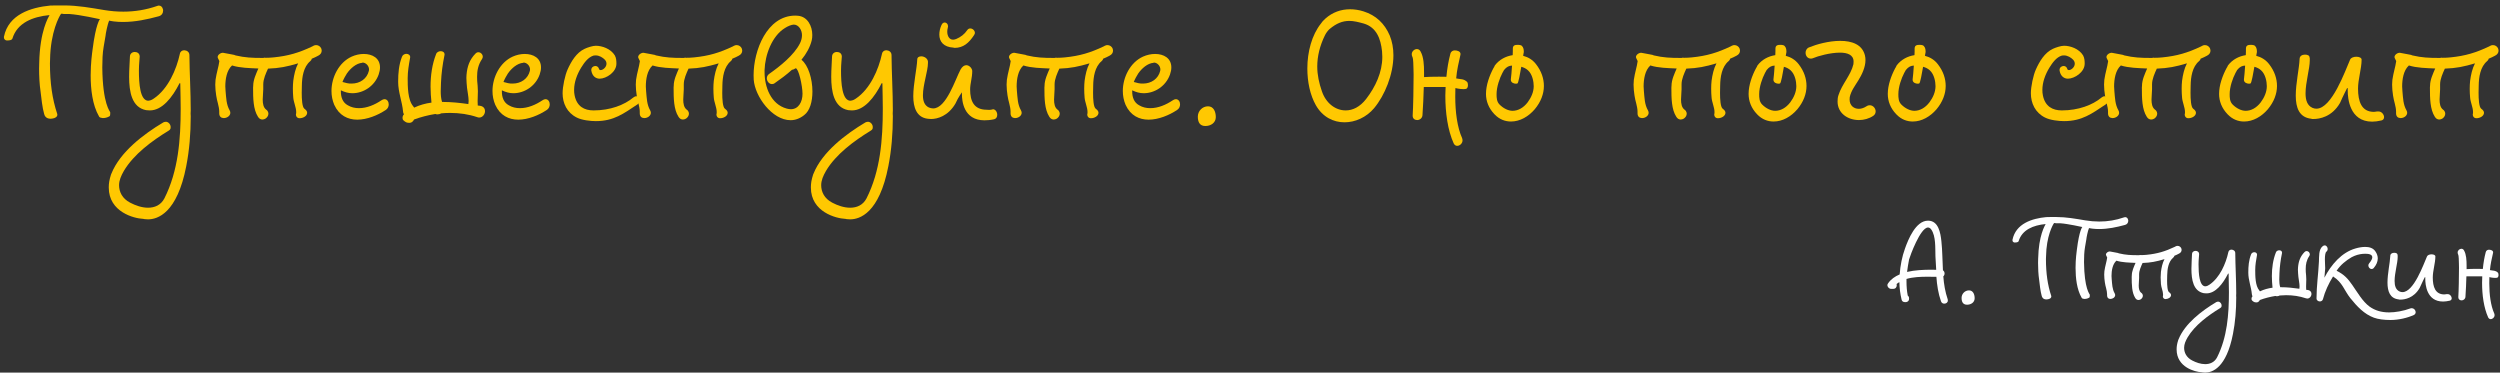 <?xml version="1.0" encoding="UTF-8"?> <svg xmlns="http://www.w3.org/2000/svg" width="416" height="62" viewBox="0 0 416 62" fill="none"><rect x="0" y="0" width="416" height="62" fill="#333333" stroke="none"/><path d="M26.438 0.926C26.79 0.926 27.032 1.19 27.098 1.498C27.142 1.586 27.142 1.674 27.142 1.762C27.142 2.158 26.922 2.576 26.416 2.708C24.48 3.236 22.5 3.654 20.476 3.654C19.97 3.654 19.464 3.632 18.936 3.566C18.496 3.522 18.606 3.5 18.166 3.434C17.88 4.05 17.572 5.678 17.55 6.03C17.374 7.13 17.11 8.318 17.066 9.462C17.044 10.034 17.022 10.628 17.022 11.222C17.088 17.382 18.32 18.526 18.342 18.68C18.342 18.79 18.342 18.878 18.342 18.966C18.342 19.34 18.188 19.362 18.188 19.362C17.858 19.56 17.484 19.648 17.11 19.648C17.066 19.648 17.022 19.648 16.978 19.626C16.538 19.582 16.494 19.406 16.472 19.362C15.372 17.47 15.086 14.808 15.086 12.542C15.086 10.518 15.328 8.824 15.394 8.318C15.944 3.896 16.626 3.192 16.626 3.192C16.626 3.192 13.304 2.444 11.588 2.334H10.62C10.466 2.334 10.224 2.202 10.136 2.334C9.894 2.664 8.398 5.26 8.332 9.946C8.31 10.144 8.31 10.32 8.31 10.518C8.31 13.796 8.706 16.502 9.52 18.944C9.52 19.01 9.542 19.054 9.542 19.098C9.542 19.428 9.168 19.692 8.662 19.736C8.574 19.758 8.486 19.758 8.42 19.758C7.606 19.758 7.408 19.208 7.342 18.944C7.056 18.02 6.858 16.15 6.748 15.226C6.572 14.038 6.506 12.674 6.506 11.398C6.506 11.068 6.506 10.76 6.528 10.452C6.638 5.106 8.068 2.862 8.244 2.51C5.428 2.774 2.854 3.808 2.062 6.426C1.952 6.712 1.468 6.734 1.204 6.734H1.094C0.852 6.69 0.654 6.514 0.654 6.25V6.118C1.402 2.4 5.142 1.234 8.354 0.926C8.596 0.904 8.948 0.904 9.322 0.904C9.828 0.904 10.356 0.904 10.686 0.904C12.93 0.904 15.108 1.3 17.352 1.674C18.408 1.85 19.464 1.938 20.52 1.938C22.434 1.938 24.326 1.63 26.152 0.992C26.262 0.948 26.35 0.926 26.438 0.926Z" fill="#FFC801"></path><path d="M29.934 8.934C30.022 8.538 30.33 8.362 30.66 8.362C31.1 8.384 31.518 8.648 31.518 9.176C31.54 12.146 31.738 15.27 31.738 18.372C31.738 18.548 31.738 18.724 31.716 18.878C31.738 19.032 31.738 19.186 31.738 19.34C31.738 22.178 31.518 24.972 30.99 27.656C29.472 35.488 26.216 36.5 24.632 36.5C24.148 36.5 23.862 36.434 23.796 36.412H23.752C22.366 36.346 18.098 35.312 18.098 31.198C18.098 30.516 18.186 29.944 18.472 29.042C18.472 29.02 18.538 28.91 18.538 28.888C19.99 25.28 23.884 22.332 27.162 20.374C27.294 20.308 27.448 20.264 27.602 20.264C28.02 20.264 28.394 20.704 28.394 21.122C28.394 21.342 28.394 21.518 28.13 21.694C28.108 21.716 28.02 21.76 27.998 21.782C25.336 23.41 22.256 25.654 20.606 28.448C20.144 29.262 19.814 30.01 19.814 30.824C19.814 31.924 20.342 33.046 21.662 33.728C22.542 34.19 23.598 34.564 24.632 34.564C25.732 34.564 26.766 34.146 27.36 33.002C29.67 28.426 30.066 23.212 30.066 18.086C30.066 16.678 30.022 15.292 30 13.906C30 13.862 29.978 13.818 29.934 13.84C29.912 13.84 29.868 13.84 29.868 13.862C28.68 16.216 26.986 18.372 24.94 18.372C24.786 18.35 24.808 18.372 24.588 18.35C24.566 18.35 24.324 18.328 24.302 18.328C21.926 17.866 21.486 15.27 21.486 12.762C21.486 11.53 21.596 10.32 21.618 9.44C21.618 8.912 22.014 8.648 22.432 8.648C22.85 8.648 23.246 8.89 23.246 9.418C23.246 9.748 23.114 10.65 23.114 11.728C23.114 13.862 23.29 16.766 24.698 16.766C24.698 16.766 24.698 16.766 24.72 16.744C24.984 16.744 25.292 16.612 25.6 16.392C27.954 14.808 29.362 11.596 29.934 8.934Z" fill="#FFC801"></path><path d="M51.968 7.724C52.056 7.68 52.1 7.636 52.166 7.614C52.32 7.526 52.474 7.504 52.606 7.504C52.98 7.504 53.288 7.724 53.442 8.032C53.486 8.164 53.53 8.296 53.53 8.428C53.53 8.758 53.354 9.066 52.958 9.264C52.364 9.55 52.496 9.528 51.88 9.77C51.858 9.924 51.77 10.056 51.638 10.166C50.494 11.112 50.252 12.828 50.23 14.236C50.23 14.456 50.208 14.918 50.208 15.446C50.208 16.502 50.274 17.844 50.67 18.108C50.978 18.328 51.11 18.548 51.11 18.768C51.11 19.318 50.406 19.67 49.9 19.67H49.746C49.46 19.626 49.24 19.406 49.24 19.054C49.24 18.966 49.262 18.9 49.284 18.812V18.592C49.284 17.91 48.844 16.942 48.8 16.238C48.756 15.754 48.734 15.248 48.734 14.742C48.734 14.302 48.756 13.862 48.8 13.444C48.932 12.454 49.152 11.42 49.614 10.54C47.766 11.09 46.49 11.354 44.598 11.42C44.246 12.19 43.806 13.158 43.806 14.016V14.61C43.806 14.698 43.806 14.764 43.806 14.852C43.806 15.358 43.718 15.974 43.718 16.568C43.718 17.25 43.828 17.888 44.29 18.24C44.4 18.306 44.466 18.394 44.532 18.482C44.62 18.636 44.664 18.768 44.664 18.922C44.664 19.252 44.444 19.56 44.18 19.736C44.026 19.824 43.85 19.89 43.674 19.89C43.388 19.89 43.124 19.758 42.926 19.428C42.134 18.196 42.112 16.37 42.112 14.588L42.134 14.28C42.134 13.268 42.618 12.278 42.992 11.398C41.562 11.332 39.912 11.31 38.614 10.892C37.712 11.706 37.492 13.202 37.492 14.39C37.492 14.632 37.514 14.896 37.536 15.16C37.646 16.304 37.646 17.382 38.218 18.372C38.306 18.526 38.328 18.658 38.328 18.812C38.284 19.318 37.734 19.648 37.25 19.648H37.184C36.788 19.626 36.48 19.384 36.48 18.856V18.57C36.48 17.712 36.084 16.766 35.974 15.886C35.886 15.292 35.82 14.698 35.82 14.082C35.82 13.818 35.842 13.554 35.864 13.29C36.04 12.058 36.37 11.156 36.502 10.166C36.458 10.012 36.216 9.66 36.216 9.506C36.216 9.11 36.7 8.78 37.096 8.78C37.162 8.78 38.328 9 38.394 9.022C38.592 9.066 38.768 9.11 38.966 9.132C39.054 9.154 39.142 9.198 39.186 9.22C40.77 9.594 41.98 9.638 43.564 9.638H43.806C43.982 9.572 44.092 9.594 44.202 9.616C44.664 9.616 45.082 9.594 45.522 9.55C47.964 9.308 49.746 8.78 51.968 7.724Z" fill="#FFC801"></path><path d="M60.285 10.452C59.273 10.518 58.305 11.398 57.733 12.212C57.535 12.498 57.139 13.224 56.985 13.642C57.051 13.664 57.623 13.818 57.755 13.84C57.997 13.906 58.283 13.906 58.525 13.906C59.911 13.906 61.077 13.092 61.385 11.772C61.407 11.706 61.407 11.618 61.407 11.552C61.407 10.98 60.901 10.408 60.307 10.408L60.285 10.452ZM63.453 16.7C63.651 16.568 63.827 16.502 63.981 16.502C64.421 16.502 64.685 16.92 64.685 17.36C64.685 17.712 64.553 18.064 64.179 18.306C62.859 19.186 61.077 19.912 59.449 19.912C57.887 19.912 56.435 19.23 55.621 17.448C55.313 16.722 55.159 15.952 55.159 15.138C55.159 12.85 56.391 10.386 58.525 9.418C59.163 9.132 59.867 8.978 60.527 8.978C61.979 8.978 63.233 9.682 63.233 11.222C63.233 11.574 63.167 11.948 63.013 12.388C62.353 14.28 60.527 15.512 58.635 15.512C57.975 15.512 57.359 15.336 56.721 15.028V15.248C56.721 16.15 57.007 17.052 57.865 17.514C58.459 17.866 59.075 17.998 59.735 17.998C61.055 17.998 62.375 17.426 63.453 16.7Z" fill="#FFC801"></path><path d="M79.872 17.602C80.466 17.69 80.708 18.086 80.708 18.482C80.708 19.01 80.312 19.56 79.74 19.56C79.63 19.56 79.52 19.538 79.41 19.494C77.98 19.01 76.462 18.79 74.922 18.79C74.438 18.79 73.932 18.812 73.448 18.856C73.25 18.966 73.008 19.032 72.788 19.032C72.678 19.032 72.546 19.01 72.436 18.966C71.226 19.164 70.016 19.472 68.894 19.89C68.762 20.176 68.498 20.44 68.168 20.44H68.146C67.684 20.44 67.508 20.352 67.156 20.044C67.024 19.934 66.98 19.78 66.98 19.626C66.98 19.384 67.068 19.164 67.222 19.01C67.134 18.9 67.068 18.746 67.068 18.548C66.914 16.876 66.254 15.358 66.254 13.62C66.254 12.19 66.364 10.782 66.892 9.44C67.002 9.132 67.332 8.956 67.618 8.956C67.948 8.956 68.256 9.154 68.256 9.506C68.256 9.55 68.256 9.594 68.234 9.66C68.036 10.76 67.838 11.882 67.838 13.004C67.838 14.324 67.838 16.634 68.762 17.69C68.828 17.756 68.872 17.844 68.916 17.91C69.84 17.47 70.808 17.206 71.798 17.074C71.71 16.194 71.644 15.314 71.644 14.412C71.644 12.542 71.908 10.672 72.568 9C72.678 8.67 73.03 8.516 73.338 8.516C73.668 8.516 73.976 8.692 73.976 9.066C73.976 9.11 73.976 9.154 73.954 9.22C73.646 10.694 73.448 12.212 73.382 13.73C73.382 14.192 73.338 14.676 73.338 15.204C73.338 15.798 73.382 16.414 73.558 16.964H73.734C75.12 16.964 76.55 17.118 77.936 17.316C77.958 17.162 77.98 16.986 77.98 16.81C77.98 16.062 77.76 15.138 77.716 14.632C77.672 14.082 77.606 13.51 77.606 12.96C77.606 12.784 77.606 12.63 77.628 12.476C77.738 11.068 78.134 9.924 79.124 8.912C79.278 8.758 79.432 8.692 79.608 8.692C79.982 8.692 80.334 9.044 80.334 9.44C80.334 9.572 80.29 9.704 80.202 9.836C79.564 10.782 79.388 11.75 79.388 12.784C79.388 13.246 79.41 13.73 79.476 14.236C79.498 14.544 79.52 14.852 79.52 15.16C79.52 15.71 79.476 16.282 79.476 16.832C79.476 17.074 79.476 17.316 79.498 17.558C79.63 17.558 79.762 17.58 79.872 17.602Z" fill="#FFC801"></path><path d="M87.076 10.452C86.064 10.518 85.096 11.398 84.524 12.212C84.326 12.498 83.93 13.224 83.776 13.642C83.842 13.664 84.414 13.818 84.546 13.84C84.788 13.906 85.074 13.906 85.316 13.906C86.702 13.906 87.868 13.092 88.176 11.772C88.198 11.706 88.198 11.618 88.198 11.552C88.198 10.98 87.692 10.408 87.098 10.408L87.076 10.452ZM90.244 16.7C90.442 16.568 90.618 16.502 90.772 16.502C91.212 16.502 91.476 16.92 91.476 17.36C91.476 17.712 91.344 18.064 90.97 18.306C89.65 19.186 87.868 19.912 86.24 19.912C84.678 19.912 83.226 19.23 82.412 17.448C82.104 16.722 81.95 15.952 81.95 15.138C81.95 12.85 83.182 10.386 85.316 9.418C85.954 9.132 86.658 8.978 87.318 8.978C88.77 8.978 90.024 9.682 90.024 11.222C90.024 11.574 89.958 11.948 89.804 12.388C89.144 14.28 87.318 15.512 85.426 15.512C84.766 15.512 84.15 15.336 83.512 15.028V15.248C83.512 16.15 83.798 17.052 84.656 17.514C85.25 17.866 85.866 17.998 86.526 17.998C87.846 17.998 89.166 17.426 90.244 16.7Z" fill="#FFC801"></path><path d="M98.391 11.728V11.618C98.391 11.244 98.721 10.98 99.073 10.98C99.315 10.98 99.579 11.134 99.667 11.442C99.689 11.596 99.821 11.662 99.953 11.662C100.327 11.662 100.921 11.178 100.921 10.606C100.921 10.386 100.855 10.166 100.657 9.946C100.305 9.572 99.711 9.22 99.139 9.22C99.007 9.22 98.919 9.22 98.787 9.242C97.841 9.528 97.203 10.452 96.697 11.266C96.037 12.344 95.531 13.664 95.531 14.962C95.531 15.27 95.553 15.6 95.619 15.886C95.993 17.712 97.225 18.372 98.765 18.372C101.537 18.372 103.891 17.47 105.365 16.238C105.519 16.106 105.717 16.018 105.871 16.018C106.223 16.018 106.487 16.348 106.487 16.7C106.487 16.92 106.377 17.162 106.091 17.36C103.759 18.9 102.153 20.154 99.139 20.154C98.259 20.154 96.829 20 95.971 19.56C94.343 18.746 93.617 17.184 93.617 15.512C93.617 14.412 94.013 12.52 94.453 11.552C95.047 10.232 95.905 8.758 97.291 8.12C97.753 7.9 98.633 7.614 99.139 7.614C100.173 7.614 101.625 8.098 102.307 9.22C102.549 9.638 102.571 10.188 102.571 10.606C102.571 11.992 100.899 13.092 99.777 13.092C99.139 13.092 98.545 12.674 98.391 11.728Z" fill="#FFC801"></path><path d="M121.943 7.724C122.031 7.68 122.075 7.636 122.141 7.614C122.295 7.526 122.449 7.504 122.581 7.504C122.955 7.504 123.263 7.724 123.417 8.032C123.461 8.164 123.505 8.296 123.505 8.428C123.505 8.758 123.329 9.066 122.933 9.264C122.339 9.55 122.471 9.528 121.855 9.77C121.833 9.924 121.745 10.056 121.613 10.166C120.469 11.112 120.227 12.828 120.205 14.236C120.205 14.456 120.183 14.918 120.183 15.446C120.183 16.502 120.249 17.844 120.645 18.108C120.953 18.328 121.085 18.548 121.085 18.768C121.085 19.318 120.381 19.67 119.875 19.67H119.721C119.435 19.626 119.215 19.406 119.215 19.054C119.215 18.966 119.237 18.9 119.259 18.812V18.592C119.259 17.91 118.819 16.942 118.775 16.238C118.731 15.754 118.709 15.248 118.709 14.742C118.709 14.302 118.731 13.862 118.775 13.444C118.907 12.454 119.127 11.42 119.589 10.54C117.741 11.09 116.465 11.354 114.573 11.42C114.221 12.19 113.781 13.158 113.781 14.016V14.61C113.781 14.698 113.781 14.764 113.781 14.852C113.781 15.358 113.693 15.974 113.693 16.568C113.693 17.25 113.803 17.888 114.265 18.24C114.375 18.306 114.441 18.394 114.507 18.482C114.595 18.636 114.639 18.768 114.639 18.922C114.639 19.252 114.419 19.56 114.155 19.736C114.001 19.824 113.825 19.89 113.649 19.89C113.363 19.89 113.099 19.758 112.901 19.428C112.109 18.196 112.087 16.37 112.087 14.588L112.109 14.28C112.109 13.268 112.593 12.278 112.967 11.398C111.537 11.332 109.887 11.31 108.589 10.892C107.687 11.706 107.467 13.202 107.467 14.39C107.467 14.632 107.489 14.896 107.511 15.16C107.621 16.304 107.621 17.382 108.193 18.372C108.281 18.526 108.303 18.658 108.303 18.812C108.259 19.318 107.709 19.648 107.225 19.648H107.159C106.763 19.626 106.455 19.384 106.455 18.856V18.57C106.455 17.712 106.059 16.766 105.949 15.886C105.861 15.292 105.795 14.698 105.795 14.082C105.795 13.818 105.817 13.554 105.839 13.29C106.015 12.058 106.345 11.156 106.477 10.166C106.433 10.012 106.191 9.66 106.191 9.506C106.191 9.11 106.675 8.78 107.071 8.78C107.137 8.78 108.303 9 108.369 9.022C108.567 9.066 108.743 9.11 108.941 9.132C109.029 9.154 109.117 9.198 109.161 9.22C110.745 9.594 111.955 9.638 113.539 9.638H113.781C113.957 9.572 114.067 9.594 114.177 9.616C114.639 9.616 115.057 9.594 115.497 9.55C117.939 9.308 119.721 8.78 121.943 7.724Z" fill="#FFC801"></path><path d="M135.188 15.226C135.188 16.898 134.77 18.438 133.802 19.164C133.076 19.736 132.306 20 131.558 20C128.478 20 125.618 16.04 125.42 13.268C125.398 13.026 125.398 12.762 125.398 12.52C125.398 8.406 127.62 2.598 132.328 2.598C132.482 2.598 132.614 2.62 132.768 2.62C134.374 2.752 135.166 4.336 135.166 5.81C135.166 6.118 135.144 6.404 135.078 6.69C134.792 7.878 134.154 8.978 133.362 9.946C134.484 10.826 135.188 13.114 135.188 15.226ZM131.602 18.174C132.834 18.174 133.538 17.008 133.538 15.6C133.538 14.324 132.9 11.354 132.394 11.354C132.372 11.354 132.35 11.376 132.328 11.398C132.13 11.53 131.976 11.596 131.778 11.618C130.876 12.432 129.864 13.18 128.94 13.818C128.786 13.95 128.61 13.994 128.456 13.994C127.994 13.994 127.598 13.532 127.598 13.026C127.598 12.74 127.73 12.476 128.016 12.278C129.776 11.046 132.152 9.154 133.12 7.196C133.34 6.756 133.45 6.294 133.45 5.854C133.45 4.996 132.9 4.094 132.086 4.094C131.734 4.094 131.074 4.358 130.612 4.666C128.434 6.008 127.312 9.132 127.224 11.64V12.014C127.224 14.456 128.258 17.338 130.898 18.064C131.14 18.13 131.382 18.174 131.602 18.174Z" fill="#FFC801"></path><path d="M146.766 8.934C146.854 8.538 147.162 8.362 147.492 8.362C147.932 8.384 148.35 8.648 148.35 9.176C148.372 12.146 148.57 15.27 148.57 18.372C148.57 18.548 148.57 18.724 148.548 18.878C148.57 19.032 148.57 19.186 148.57 19.34C148.57 22.178 148.35 24.972 147.822 27.656C146.304 35.488 143.048 36.5 141.464 36.5C140.98 36.5 140.694 36.434 140.628 36.412H140.584C139.198 36.346 134.93 35.312 134.93 31.198C134.93 30.516 135.018 29.944 135.304 29.042C135.304 29.02 135.37 28.91 135.37 28.888C136.822 25.28 140.716 22.332 143.994 20.374C144.126 20.308 144.28 20.264 144.434 20.264C144.852 20.264 145.226 20.704 145.226 21.122C145.226 21.342 145.226 21.518 144.962 21.694C144.94 21.716 144.852 21.76 144.83 21.782C142.168 23.41 139.088 25.654 137.438 28.448C136.976 29.262 136.646 30.01 136.646 30.824C136.646 31.924 137.174 33.046 138.494 33.728C139.374 34.19 140.43 34.564 141.464 34.564C142.564 34.564 143.598 34.146 144.192 33.002C146.502 28.426 146.898 23.212 146.898 18.086C146.898 16.678 146.854 15.292 146.832 13.906C146.832 13.862 146.81 13.818 146.766 13.84C146.744 13.84 146.7 13.84 146.7 13.862C145.512 16.216 143.818 18.372 141.772 18.372C141.618 18.35 141.64 18.372 141.42 18.35C141.398 18.35 141.156 18.328 141.134 18.328C138.758 17.866 138.318 15.27 138.318 12.762C138.318 11.53 138.428 10.32 138.45 9.44C138.45 8.912 138.846 8.648 139.264 8.648C139.682 8.648 140.078 8.89 140.078 9.418C140.078 9.748 139.946 10.65 139.946 11.728C139.946 13.862 140.122 16.766 141.53 16.766C141.53 16.766 141.53 16.766 141.552 16.744C141.816 16.744 142.124 16.612 142.432 16.392C144.786 14.808 146.194 11.596 146.766 8.934Z" fill="#FFC801"></path><path d="M158.988 17.228C157.756 19.34 155.952 19.802 154.94 19.802C154.698 19.802 154.5 19.758 154.368 19.758C152.52 19.538 151.97 17.866 151.97 16.018C151.97 13.972 152.564 11.464 152.63 9.902C152.63 9.528 152.938 9.374 153.29 9.374C153.796 9.374 154.346 9.704 154.412 10.232V10.474C154.412 11.816 153.576 14.104 153.576 15.842C153.576 16.788 153.818 17.536 154.566 17.888C154.786 17.976 155.05 18.042 155.27 18.042C157.47 18.042 158.944 13.224 159.846 11.552C160.132 11.046 160.484 10.848 160.792 10.848C161.32 10.848 161.782 11.398 161.782 11.838C161.782 12.916 161.43 13.928 161.43 14.874C161.43 16.832 162.068 18.262 164.202 18.262C164.334 18.262 164.444 18.284 164.576 18.284C164.752 18.284 164.928 18.262 165.126 18.218C165.148 18.218 165.192 18.174 165.214 18.174C165.654 18.174 165.94 18.658 165.94 19.098C165.94 19.45 165.786 19.758 165.412 19.846C164.818 19.978 164.29 20.022 163.828 20.022C160.308 20.022 160.066 16.744 160.066 15.666V15.358C160.066 15.358 159.428 16.216 158.988 17.228ZM156.656 4.182C156.788 3.874 156.986 3.742 157.206 3.742C157.492 3.742 157.756 4.006 157.756 4.38C157.756 4.468 157.734 4.534 157.712 4.622C157.646 4.842 157.624 5.062 157.624 5.282C157.624 5.964 157.954 6.602 158.592 6.602C158.746 6.602 158.9 6.558 159.098 6.492C159.846 6.184 160.484 5.7 160.946 5.018C161.078 4.82 161.254 4.732 161.452 4.732C161.826 4.732 162.222 5.062 162.222 5.48C162.222 5.612 162.134 5.766 162.046 5.898C161.232 7.13 160.308 7.966 158.856 7.966C158.79 7.966 158.702 7.922 158.636 7.922C157.03 7.834 156.304 6.932 156.304 5.766C156.304 5.26 156.414 4.71 156.656 4.182Z" fill="#FFC801"></path><path d="M183.646 7.724C183.734 7.68 183.778 7.636 183.844 7.614C183.998 7.526 184.152 7.504 184.284 7.504C184.658 7.504 184.966 7.724 185.12 8.032C185.164 8.164 185.208 8.296 185.208 8.428C185.208 8.758 185.032 9.066 184.636 9.264C184.042 9.55 184.174 9.528 183.558 9.77C183.536 9.924 183.448 10.056 183.316 10.166C182.172 11.112 181.93 12.828 181.908 14.236C181.908 14.456 181.886 14.918 181.886 15.446C181.886 16.502 181.952 17.844 182.348 18.108C182.656 18.328 182.788 18.548 182.788 18.768C182.788 19.318 182.084 19.67 181.578 19.67H181.424C181.138 19.626 180.918 19.406 180.918 19.054C180.918 18.966 180.94 18.9 180.962 18.812V18.592C180.962 17.91 180.522 16.942 180.478 16.238C180.434 15.754 180.412 15.248 180.412 14.742C180.412 14.302 180.434 13.862 180.478 13.444C180.61 12.454 180.83 11.42 181.292 10.54C179.444 11.09 178.168 11.354 176.276 11.42C175.924 12.19 175.484 13.158 175.484 14.016V14.61C175.484 14.698 175.484 14.764 175.484 14.852C175.484 15.358 175.396 15.974 175.396 16.568C175.396 17.25 175.506 17.888 175.968 18.24C176.078 18.306 176.144 18.394 176.21 18.482C176.298 18.636 176.342 18.768 176.342 18.922C176.342 19.252 176.122 19.56 175.858 19.736C175.704 19.824 175.528 19.89 175.352 19.89C175.066 19.89 174.802 19.758 174.604 19.428C173.812 18.196 173.79 16.37 173.79 14.588L173.812 14.28C173.812 13.268 174.296 12.278 174.67 11.398C173.24 11.332 171.59 11.31 170.292 10.892C169.39 11.706 169.17 13.202 169.17 14.39C169.17 14.632 169.192 14.896 169.214 15.16C169.324 16.304 169.324 17.382 169.896 18.372C169.984 18.526 170.006 18.658 170.006 18.812C169.962 19.318 169.412 19.648 168.928 19.648H168.862C168.466 19.626 168.158 19.384 168.158 18.856V18.57C168.158 17.712 167.762 16.766 167.652 15.886C167.564 15.292 167.498 14.698 167.498 14.082C167.498 13.818 167.52 13.554 167.542 13.29C167.718 12.058 168.048 11.156 168.18 10.166C168.136 10.012 167.894 9.66 167.894 9.506C167.894 9.11 168.378 8.78 168.774 8.78C168.84 8.78 170.006 9 170.072 9.022C170.27 9.066 170.446 9.11 170.644 9.132C170.732 9.154 170.82 9.198 170.864 9.22C172.448 9.594 173.658 9.638 175.242 9.638H175.484C175.66 9.572 175.77 9.594 175.88 9.616C176.342 9.616 176.76 9.594 177.2 9.55C179.642 9.308 181.424 8.78 183.646 7.724Z" fill="#FFC801"></path><path d="M191.963 10.452C190.951 10.518 189.983 11.398 189.411 12.212C189.213 12.498 188.817 13.224 188.663 13.642C188.729 13.664 189.301 13.818 189.433 13.84C189.675 13.906 189.961 13.906 190.203 13.906C191.589 13.906 192.755 13.092 193.063 11.772C193.085 11.706 193.085 11.618 193.085 11.552C193.085 10.98 192.579 10.408 191.985 10.408L191.963 10.452ZM195.131 16.7C195.329 16.568 195.505 16.502 195.659 16.502C196.099 16.502 196.363 16.92 196.363 17.36C196.363 17.712 196.231 18.064 195.857 18.306C194.537 19.186 192.755 19.912 191.127 19.912C189.565 19.912 188.113 19.23 187.299 17.448C186.991 16.722 186.837 15.952 186.837 15.138C186.837 12.85 188.069 10.386 190.203 9.418C190.841 9.132 191.545 8.978 192.205 8.978C193.657 8.978 194.911 9.682 194.911 11.222C194.911 11.574 194.845 11.948 194.691 12.388C194.031 14.28 192.205 15.512 190.313 15.512C189.653 15.512 189.037 15.336 188.399 15.028V15.248C188.399 16.15 188.685 17.052 189.543 17.514C190.137 17.866 190.753 17.998 191.413 17.998C192.733 17.998 194.053 17.426 195.131 16.7Z" fill="#FFC801"></path><path d="M199.318 19.406C199.318 18.46 200.088 17.69 201.012 17.69C201.936 17.69 202.31 18.57 202.31 19.494C202.31 20.418 201.496 20.968 200.572 20.968C199.648 20.968 199.318 20.33 199.318 19.406Z" fill="#FFC801"></path><path d="M227.332 16.458C228.872 14.456 230.016 12.036 230.016 9.462C230.016 9.154 229.994 8.846 229.972 8.538C229.752 6.47 229.07 4.556 226.936 3.918C226.056 3.676 225.264 3.478 224.538 3.478C223.372 3.478 222.382 3.896 221.282 4.798C221.084 4.952 220.71 5.392 220.49 5.832C219.61 7.614 219.192 9.374 219.192 11.068C219.192 12.476 219.5 13.862 219.962 15.182C220.622 17.14 222.184 18.372 223.922 18.372C225.088 18.372 226.298 17.8 227.332 16.458ZM226.892 1.894C228.938 2.532 230.39 3.896 231.248 5.898C231.666 6.91 231.864 8.032 231.864 9.198C231.864 12.366 230.434 15.864 228.652 17.998C227.354 19.538 225.506 20.352 223.724 20.352C221.876 20.352 220.072 19.472 218.95 17.492C218.004 15.82 217.542 13.62 217.542 11.398C217.542 8.626 218.29 5.81 219.808 3.918C220.006 3.632 220.138 3.456 220.556 3.082C221.722 2.048 223.13 1.542 224.648 1.542C225.374 1.542 226.144 1.652 226.892 1.894Z" fill="#FFC801"></path><path d="M244.134 13.642C244.222 13.73 244.266 13.95 244.266 14.17C244.266 14.434 244.178 14.72 243.958 14.786C243.826 14.83 243.65 14.83 243.474 14.83C242.858 14.83 242.176 14.654 242.176 14.654C242.176 14.654 242.154 15.622 242.154 16.084C242.154 18.636 242.484 21.188 243.298 22.992C243.342 23.124 243.364 23.234 243.364 23.366C243.364 23.872 242.902 24.268 242.484 24.268C242.242 24.268 242.022 24.136 241.89 23.85C240.9 21.65 240.504 18.768 240.504 15.908C240.504 15.38 240.526 14.984 240.548 14.478H236.918C236.874 16.04 236.808 17.624 236.698 19.186C236.654 19.692 236.214 19.978 235.818 19.978C235.422 19.978 235.07 19.736 235.07 19.274V19.186C235.158 18.042 235.224 14.258 235.224 12.432C235.224 11.926 235.202 11.574 235.202 11.442C235.158 10.958 235.224 9.836 235.004 9.418C234.938 9.286 234.916 9.132 234.916 9.022C234.916 8.538 235.356 8.164 235.774 8.164C236.016 8.164 236.258 8.296 236.39 8.582C236.896 9.484 236.962 10.804 236.962 12.036V12.828C237.446 12.784 238.48 12.762 239.338 12.762C239.954 12.762 240.482 12.762 240.68 12.784C240.812 11.398 241.032 10.1 241.34 8.956C241.428 8.56 241.758 8.384 242.066 8.384C242.484 8.384 243.034 8.538 243.034 9C243.034 9.088 243.012 9.154 242.99 9.242C242.748 10.298 242.418 11.684 242.308 13.048C243.1 13.224 243.54 13.07 244.134 13.642Z" fill="#FFC801"></path><path d="M256.904 14.302C256.904 15.644 256.376 16.986 255.386 18.174C254.33 19.406 252.922 20.22 251.426 20.22C250.48 20.22 249.512 19.89 248.676 19.01C247.708 17.998 247.268 16.832 247.268 15.622C247.268 14.17 247.84 12.586 248.522 11.31L248.61 11.178C248.61 11.156 248.632 11.134 248.632 11.134C248.654 11.068 248.72 10.958 248.742 10.892C249.49 9.902 250.568 9.352 251.712 9.176C251.712 8.846 251.734 8.582 251.734 8.516C251.734 8.472 251.734 8.406 251.734 8.362C251.734 8.296 251.734 8.208 251.734 8.12C251.734 7.856 251.778 7.57 252.218 7.482C252.218 7.482 252.372 7.46 252.57 7.46C252.724 7.46 252.9 7.482 253.054 7.526C253.34 7.614 253.56 8.01 253.56 8.494C253.56 8.56 253.56 8.604 253.56 8.67C253.538 8.78 253.494 9 253.45 9.286C254.286 9.506 255.034 9.946 255.606 10.694C256.508 11.86 256.904 13.092 256.904 14.302ZM255.21 14.346C255.21 13.576 254.99 12.366 254.264 11.706C253.956 11.42 253.56 11.222 253.142 11.112C252.966 12.19 252.658 13.818 252.504 13.884C252.438 13.906 252.35 13.928 252.24 13.928C251.888 13.928 251.404 13.73 251.404 13.29C251.404 13.268 251.404 13.246 251.404 13.202C251.448 12.938 251.558 11.684 251.602 10.914C251.118 10.936 250.722 11.09 250.26 11.662C250.238 11.684 250.216 11.772 250.194 11.794C250.15 11.86 250.15 11.882 250.106 11.948C250.04 12.036 249.996 12.124 249.996 12.146C249.534 13.026 249.028 14.456 249.028 15.666C249.028 16.282 249.05 16.92 249.534 17.404C250.172 18.042 250.986 18.438 251.69 18.438C252.592 18.438 253.494 17.954 254.198 17.03C254.792 16.238 255.21 15.292 255.21 14.346Z" fill="#FFC801"></path><path d="M287.974 7.724C288.062 7.68 288.106 7.636 288.172 7.614C288.326 7.526 288.48 7.504 288.612 7.504C288.986 7.504 289.294 7.724 289.448 8.032C289.492 8.164 289.536 8.296 289.536 8.428C289.536 8.758 289.36 9.066 288.964 9.264C288.37 9.55 288.502 9.528 287.886 9.77C287.864 9.924 287.776 10.056 287.644 10.166C286.5 11.112 286.258 12.828 286.236 14.236C286.236 14.456 286.214 14.918 286.214 15.446C286.214 16.502 286.28 17.844 286.676 18.108C286.984 18.328 287.116 18.548 287.116 18.768C287.116 19.318 286.412 19.67 285.906 19.67H285.752C285.466 19.626 285.246 19.406 285.246 19.054C285.246 18.966 285.268 18.9 285.29 18.812V18.592C285.29 17.91 284.85 16.942 284.806 16.238C284.762 15.754 284.74 15.248 284.74 14.742C284.74 14.302 284.762 13.862 284.806 13.444C284.938 12.454 285.158 11.42 285.62 10.54C283.772 11.09 282.496 11.354 280.604 11.42C280.252 12.19 279.812 13.158 279.812 14.016V14.61C279.812 14.698 279.812 14.764 279.812 14.852C279.812 15.358 279.724 15.974 279.724 16.568C279.724 17.25 279.834 17.888 280.296 18.24C280.406 18.306 280.472 18.394 280.538 18.482C280.626 18.636 280.67 18.768 280.67 18.922C280.67 19.252 280.45 19.56 280.186 19.736C280.032 19.824 279.856 19.89 279.68 19.89C279.394 19.89 279.13 19.758 278.932 19.428C278.14 18.196 278.118 16.37 278.118 14.588L278.14 14.28C278.14 13.268 278.624 12.278 278.998 11.398C277.568 11.332 275.918 11.31 274.62 10.892C273.718 11.706 273.498 13.202 273.498 14.39C273.498 14.632 273.52 14.896 273.542 15.16C273.652 16.304 273.652 17.382 274.224 18.372C274.312 18.526 274.334 18.658 274.334 18.812C274.29 19.318 273.74 19.648 273.256 19.648H273.19C272.794 19.626 272.486 19.384 272.486 18.856V18.57C272.486 17.712 272.09 16.766 271.98 15.886C271.892 15.292 271.826 14.698 271.826 14.082C271.826 13.818 271.848 13.554 271.87 13.29C272.046 12.058 272.376 11.156 272.508 10.166C272.464 10.012 272.222 9.66 272.222 9.506C272.222 9.11 272.706 8.78 273.102 8.78C273.168 8.78 274.334 9 274.4 9.022C274.598 9.066 274.774 9.11 274.972 9.132C275.06 9.154 275.148 9.198 275.192 9.22C276.776 9.594 277.986 9.638 279.57 9.638H279.812C279.988 9.572 280.098 9.594 280.208 9.616C280.67 9.616 281.088 9.594 281.528 9.55C283.97 9.308 285.752 8.78 287.974 7.724Z" fill="#FFC801"></path><path d="M300.603 14.302C300.603 15.644 300.075 16.986 299.085 18.174C298.029 19.406 296.621 20.22 295.125 20.22C294.179 20.22 293.211 19.89 292.375 19.01C291.407 17.998 290.967 16.832 290.967 15.622C290.967 14.17 291.539 12.586 292.221 11.31L292.309 11.178C292.309 11.156 292.331 11.134 292.331 11.134C292.353 11.068 292.419 10.958 292.441 10.892C293.189 9.902 294.267 9.352 295.411 9.176C295.411 8.846 295.433 8.582 295.433 8.516C295.433 8.472 295.433 8.406 295.433 8.362C295.433 8.296 295.433 8.208 295.433 8.12C295.433 7.856 295.477 7.57 295.917 7.482C295.917 7.482 296.071 7.46 296.269 7.46C296.423 7.46 296.599 7.482 296.753 7.526C297.039 7.614 297.259 8.01 297.259 8.494C297.259 8.56 297.259 8.604 297.259 8.67C297.237 8.78 297.193 9 297.149 9.286C297.985 9.506 298.733 9.946 299.305 10.694C300.207 11.86 300.603 13.092 300.603 14.302ZM298.909 14.346C298.909 13.576 298.689 12.366 297.963 11.706C297.655 11.42 297.259 11.222 296.841 11.112C296.665 12.19 296.357 13.818 296.203 13.884C296.137 13.906 296.049 13.928 295.939 13.928C295.587 13.928 295.103 13.73 295.103 13.29C295.103 13.268 295.103 13.246 295.103 13.202C295.147 12.938 295.257 11.684 295.301 10.914C294.817 10.936 294.421 11.09 293.959 11.662C293.937 11.684 293.915 11.772 293.893 11.794C293.849 11.86 293.849 11.882 293.805 11.948C293.739 12.036 293.695 12.124 293.695 12.146C293.233 13.026 292.727 14.456 292.727 15.666C292.727 16.282 292.749 16.92 293.233 17.404C293.871 18.042 294.685 18.438 295.389 18.438C296.291 18.438 297.193 17.954 297.897 17.03C298.491 16.238 298.909 15.292 298.909 14.346Z" fill="#FFC801"></path><path d="M310.612 17.668C310.81 17.536 310.986 17.514 311.14 17.514C311.668 17.514 312.108 18.02 312.108 18.526C312.108 18.812 311.998 19.076 311.712 19.274C311.03 19.736 310.15 19.978 309.336 19.978C307.488 19.978 305.772 18.856 305.772 16.898C305.772 16.546 305.794 16.194 305.926 15.82C306.498 13.994 307.994 12.498 308.412 10.672C308.434 10.518 308.434 10.364 308.434 10.232C308.434 9.132 307.422 8.758 306.168 8.758C304.54 8.758 302.494 9.33 301.68 9.682C301.548 9.748 301.438 9.748 301.306 9.748C300.778 9.748 300.448 9.286 300.448 8.78C300.448 8.428 300.624 8.032 301.042 7.878C302.274 7.372 304.32 6.8 306.212 6.8C308.126 6.8 309.864 7.372 310.326 9.22C310.392 9.462 310.414 9.77 310.414 10.012C310.414 11.178 309.82 12.432 309.226 13.378C308.698 14.236 307.994 15.16 307.796 16.172C307.774 16.326 307.774 16.436 307.774 16.568C307.774 17.536 308.456 18.108 309.314 18.108C309.732 18.108 310.172 17.954 310.612 17.668Z" fill="#FFC801"></path><path d="M323.763 14.302C323.763 15.644 323.235 16.986 322.245 18.174C321.189 19.406 319.781 20.22 318.285 20.22C317.339 20.22 316.371 19.89 315.535 19.01C314.567 17.998 314.127 16.832 314.127 15.622C314.127 14.17 314.699 12.586 315.381 11.31L315.469 11.178C315.469 11.156 315.491 11.134 315.491 11.134C315.513 11.068 315.579 10.958 315.601 10.892C316.349 9.902 317.427 9.352 318.571 9.176C318.571 8.846 318.593 8.582 318.593 8.516C318.593 8.472 318.593 8.406 318.593 8.362C318.593 8.296 318.593 8.208 318.593 8.12C318.593 7.856 318.637 7.57 319.077 7.482C319.077 7.482 319.231 7.46 319.429 7.46C319.583 7.46 319.759 7.482 319.913 7.526C320.199 7.614 320.419 8.01 320.419 8.494C320.419 8.56 320.419 8.604 320.419 8.67C320.397 8.78 320.353 9 320.309 9.286C321.145 9.506 321.893 9.946 322.465 10.694C323.367 11.86 323.763 13.092 323.763 14.302ZM322.069 14.346C322.069 13.576 321.849 12.366 321.123 11.706C320.815 11.42 320.419 11.222 320.001 11.112C319.825 12.19 319.517 13.818 319.363 13.884C319.297 13.906 319.209 13.928 319.099 13.928C318.747 13.928 318.263 13.73 318.263 13.29C318.263 13.268 318.263 13.246 318.263 13.202C318.307 12.938 318.417 11.684 318.461 10.914C317.977 10.936 317.581 11.09 317.119 11.662C317.097 11.684 317.075 11.772 317.053 11.794C317.009 11.86 317.009 11.882 316.965 11.948C316.899 12.036 316.855 12.124 316.855 12.146C316.393 13.026 315.887 14.456 315.887 15.666C315.887 16.282 315.909 16.92 316.393 17.404C317.031 18.042 317.845 18.438 318.549 18.438C319.451 18.438 320.353 17.954 321.057 17.03C321.651 16.238 322.069 15.292 322.069 14.346Z" fill="#FFC801"></path><path d="M342.711 11.728V11.618C342.711 11.244 343.041 10.98 343.393 10.98C343.635 10.98 343.899 11.134 343.987 11.442C344.009 11.596 344.141 11.662 344.273 11.662C344.647 11.662 345.241 11.178 345.241 10.606C345.241 10.386 345.175 10.166 344.977 9.946C344.625 9.572 344.031 9.22 343.459 9.22C343.327 9.22 343.239 9.22 343.107 9.242C342.161 9.528 341.523 10.452 341.017 11.266C340.357 12.344 339.851 13.664 339.851 14.962C339.851 15.27 339.873 15.6 339.939 15.886C340.313 17.712 341.545 18.372 343.085 18.372C345.857 18.372 348.211 17.47 349.685 16.238C349.839 16.106 350.037 16.018 350.191 16.018C350.543 16.018 350.807 16.348 350.807 16.7C350.807 16.92 350.697 17.162 350.411 17.36C348.079 18.9 346.473 20.154 343.459 20.154C342.579 20.154 341.149 20 340.291 19.56C338.663 18.746 337.937 17.184 337.937 15.512C337.937 14.412 338.333 12.52 338.773 11.552C339.367 10.232 340.225 8.758 341.611 8.12C342.073 7.9 342.953 7.614 343.459 7.614C344.493 7.614 345.945 8.098 346.627 9.22C346.869 9.638 346.891 10.188 346.891 10.606C346.891 11.992 345.219 13.092 344.097 13.092C343.459 13.092 342.865 12.674 342.711 11.728Z" fill="#FFC801"></path><path d="M366.263 7.724C366.351 7.68 366.395 7.636 366.461 7.614C366.615 7.526 366.769 7.504 366.901 7.504C367.275 7.504 367.583 7.724 367.737 8.032C367.781 8.164 367.825 8.296 367.825 8.428C367.825 8.758 367.649 9.066 367.253 9.264C366.659 9.55 366.791 9.528 366.175 9.77C366.153 9.924 366.065 10.056 365.933 10.166C364.789 11.112 364.547 12.828 364.525 14.236C364.525 14.456 364.503 14.918 364.503 15.446C364.503 16.502 364.569 17.844 364.965 18.108C365.273 18.328 365.405 18.548 365.405 18.768C365.405 19.318 364.701 19.67 364.195 19.67H364.041C363.755 19.626 363.535 19.406 363.535 19.054C363.535 18.966 363.557 18.9 363.579 18.812V18.592C363.579 17.91 363.139 16.942 363.095 16.238C363.051 15.754 363.029 15.248 363.029 14.742C363.029 14.302 363.051 13.862 363.095 13.444C363.227 12.454 363.447 11.42 363.909 10.54C362.061 11.09 360.785 11.354 358.893 11.42C358.541 12.19 358.101 13.158 358.101 14.016V14.61C358.101 14.698 358.101 14.764 358.101 14.852C358.101 15.358 358.013 15.974 358.013 16.568C358.013 17.25 358.123 17.888 358.585 18.24C358.695 18.306 358.761 18.394 358.827 18.482C358.915 18.636 358.959 18.768 358.959 18.922C358.959 19.252 358.739 19.56 358.475 19.736C358.321 19.824 358.145 19.89 357.969 19.89C357.683 19.89 357.419 19.758 357.221 19.428C356.429 18.196 356.407 16.37 356.407 14.588L356.429 14.28C356.429 13.268 356.913 12.278 357.287 11.398C355.857 11.332 354.207 11.31 352.909 10.892C352.007 11.706 351.787 13.202 351.787 14.39C351.787 14.632 351.809 14.896 351.831 15.16C351.941 16.304 351.941 17.382 352.513 18.372C352.601 18.526 352.623 18.658 352.623 18.812C352.579 19.318 352.029 19.648 351.545 19.648H351.479C351.083 19.626 350.775 19.384 350.775 18.856V18.57C350.775 17.712 350.379 16.766 350.269 15.886C350.181 15.292 350.115 14.698 350.115 14.082C350.115 13.818 350.137 13.554 350.159 13.29C350.335 12.058 350.665 11.156 350.797 10.166C350.753 10.012 350.511 9.66 350.511 9.506C350.511 9.11 350.995 8.78 351.391 8.78C351.457 8.78 352.623 9 352.689 9.022C352.887 9.066 353.063 9.11 353.261 9.132C353.349 9.154 353.437 9.198 353.481 9.22C355.065 9.594 356.275 9.638 357.859 9.638H358.101C358.277 9.572 358.387 9.594 358.497 9.616C358.959 9.616 359.377 9.594 359.817 9.55C362.259 9.308 364.041 8.78 366.263 7.724Z" fill="#FFC801"></path><path d="M378.892 14.302C378.892 15.644 378.364 16.986 377.374 18.174C376.318 19.406 374.91 20.22 373.414 20.22C372.468 20.22 371.5 19.89 370.664 19.01C369.696 17.998 369.256 16.832 369.256 15.622C369.256 14.17 369.828 12.586 370.51 11.31L370.598 11.178C370.598 11.156 370.62 11.134 370.62 11.134C370.642 11.068 370.708 10.958 370.73 10.892C371.478 9.902 372.556 9.352 373.7 9.176C373.7 8.846 373.722 8.582 373.722 8.516C373.722 8.472 373.722 8.406 373.722 8.362C373.722 8.296 373.722 8.208 373.722 8.12C373.722 7.856 373.766 7.57 374.206 7.482C374.206 7.482 374.36 7.46 374.558 7.46C374.712 7.46 374.888 7.482 375.042 7.526C375.328 7.614 375.548 8.01 375.548 8.494C375.548 8.56 375.548 8.604 375.548 8.67C375.526 8.78 375.482 9 375.438 9.286C376.274 9.506 377.022 9.946 377.594 10.694C378.496 11.86 378.892 13.092 378.892 14.302ZM377.198 14.346C377.198 13.576 376.978 12.366 376.252 11.706C375.944 11.42 375.548 11.222 375.13 11.112C374.954 12.19 374.646 13.818 374.492 13.884C374.426 13.906 374.338 13.928 374.228 13.928C373.876 13.928 373.392 13.73 373.392 13.29C373.392 13.268 373.392 13.246 373.392 13.202C373.436 12.938 373.546 11.684 373.59 10.914C373.106 10.936 372.71 11.09 372.248 11.662C372.226 11.684 372.204 11.772 372.182 11.794C372.138 11.86 372.138 11.882 372.094 11.948C372.028 12.036 371.984 12.124 371.984 12.146C371.522 13.026 371.016 14.456 371.016 15.666C371.016 16.282 371.038 16.92 371.522 17.404C372.16 18.042 372.974 18.438 373.678 18.438C374.58 18.438 375.482 17.954 376.186 17.03C376.78 16.238 377.198 15.292 377.198 14.346Z" fill="#FFC801"></path><path d="M389.385 17.118C388.021 19.494 385.909 19.802 384.963 19.802C384.809 19.802 384.853 19.802 384.743 19.802C384.721 19.802 384.611 19.758 384.589 19.758C382.587 19.538 382.015 17.932 382.015 15.908C382.015 13.84 382.587 11.42 382.653 9.814C382.653 9.33 383.071 9.088 383.533 9.088C383.951 9.088 384.325 9.198 384.325 9.638C384.347 9.638 384.347 9.726 384.347 9.748V10.056C384.347 11.42 383.643 13.73 383.643 15.534C383.643 16.634 383.907 17.558 384.809 17.954C385.029 18.042 385.227 18.086 385.447 18.086C388.021 18.086 390.243 11.772 391.057 9.924C391.189 9.594 391.673 9.44 392.091 9.44C392.575 9.44 392.971 9.616 392.971 9.924C392.971 11.42 392.377 13.18 392.377 14.742C392.377 16.876 392.949 18.614 395.017 18.614C395.237 18.614 395.281 18.57 395.523 18.548C395.545 18.548 395.655 18.548 395.677 18.548C395.699 18.548 395.809 18.548 395.809 18.548C396.315 18.548 396.711 19.076 396.711 19.494C396.711 19.758 396.557 19.978 396.271 20.044C395.699 20.176 395.171 20.242 394.731 20.242C390.947 20.242 390.661 16.326 390.661 15.072V14.698C390.661 14.676 390.639 14.654 390.595 14.654C390.595 14.654 390.573 14.676 390.551 14.676C390.551 14.676 389.847 16.04 389.385 17.118Z" fill="#FFC801"></path><path d="M414.195 7.724C414.283 7.68 414.327 7.636 414.393 7.614C414.547 7.526 414.701 7.504 414.833 7.504C415.207 7.504 415.515 7.724 415.669 8.032C415.713 8.164 415.757 8.296 415.757 8.428C415.757 8.758 415.581 9.066 415.185 9.264C414.591 9.55 414.723 9.528 414.107 9.77C414.085 9.924 413.997 10.056 413.865 10.166C412.721 11.112 412.479 12.828 412.457 14.236C412.457 14.456 412.435 14.918 412.435 15.446C412.435 16.502 412.501 17.844 412.897 18.108C413.205 18.328 413.337 18.548 413.337 18.768C413.337 19.318 412.633 19.67 412.127 19.67H411.973C411.687 19.626 411.467 19.406 411.467 19.054C411.467 18.966 411.488 18.9 411.51 18.812V18.592C411.51 17.91 411.071 16.942 411.027 16.238C410.983 15.754 410.961 15.248 410.961 14.742C410.961 14.302 410.983 13.862 411.027 13.444C411.159 12.454 411.379 11.42 411.841 10.54C409.993 11.09 408.717 11.354 406.825 11.42C406.473 12.19 406.033 13.158 406.033 14.016V14.61C406.033 14.698 406.033 14.764 406.033 14.852C406.033 15.358 405.945 15.974 405.945 16.568C405.945 17.25 406.055 17.888 406.517 18.24C406.627 18.306 406.693 18.394 406.759 18.482C406.847 18.636 406.891 18.768 406.891 18.922C406.891 19.252 406.671 19.56 406.407 19.736C406.253 19.824 406.077 19.89 405.901 19.89C405.615 19.89 405.351 19.758 405.153 19.428C404.361 18.196 404.339 16.37 404.339 14.588L404.361 14.28C404.361 13.268 404.845 12.278 405.219 11.398C403.789 11.332 402.139 11.31 400.841 10.892C399.939 11.706 399.719 13.202 399.719 14.39C399.719 14.632 399.741 14.896 399.763 15.16C399.873 16.304 399.873 17.382 400.445 18.372C400.533 18.526 400.555 18.658 400.555 18.812C400.511 19.318 399.961 19.648 399.477 19.648H399.411C399.015 19.626 398.707 19.384 398.707 18.856V18.57C398.707 17.712 398.311 16.766 398.201 15.886C398.113 15.292 398.047 14.698 398.047 14.082C398.047 13.818 398.069 13.554 398.091 13.29C398.267 12.058 398.597 11.156 398.729 10.166C398.685 10.012 398.443 9.66 398.443 9.506C398.443 9.11 398.927 8.78 399.323 8.78C399.389 8.78 400.555 9 400.621 9.022C400.819 9.066 400.995 9.11 401.193 9.132C401.281 9.154 401.369 9.198 401.413 9.22C402.997 9.594 404.207 9.638 405.791 9.638H406.033C406.209 9.572 406.318 9.594 406.428 9.616C406.89 9.616 407.309 9.594 407.749 9.55C410.191 9.308 411.973 8.78 414.195 7.724Z" fill="#FFC801"></path><path d="M317.24 46.416V46.864C317.24 47.648 317.304 48.432 317.448 49.184C317.592 49.296 317.672 49.456 317.672 49.632C317.672 49.648 317.656 49.696 317.656 49.744V49.856C317.64 50.032 317.416 50.24 317.24 50.256L317.128 50.272H316.984C316.728 50.272 316.488 50.16 316.424 49.856C316.2 48.912 316.072 47.952 316.056 46.944C315.896 47.04 315.736 47.12 315.592 47.264C315.608 47.328 315.624 47.392 315.624 47.456C315.624 47.76 315.432 48.064 315.048 48.064H314.664C314.344 48.064 314.056 47.744 314.056 47.44C314.056 47.344 314.12 47.232 314.184 47.136C314.664 46.448 315.32 46 316.104 45.664C316.216 44.176 316.504 42.704 316.984 41.376C317.512 39.872 318.776 36.72 320.808 36.72H320.856C322.568 36.736 322.904 38.768 323.048 40.144C323.224 41.744 323.208 43.36 323.304 44.976C323.48 45.088 323.576 45.296 323.576 45.504C323.576 45.68 323.512 45.872 323.368 45.984C323.464 47.28 323.672 48.56 324.104 49.824C324.12 49.888 324.12 49.952 324.12 50.016C324.12 50.336 323.832 50.528 323.528 50.528C323.304 50.528 323.08 50.416 322.984 50.144C322.52 48.816 322.312 47.44 322.216 46.064C321.752 46.064 321.272 46.048 320.744 46.048C319.576 46.048 318.312 46.096 317.24 46.416ZM317.672 43.168C317.528 43.856 317.432 44.56 317.336 45.248C318.616 44.944 320.088 44.88 321.384 44.88C321.656 44.88 321.928 44.896 322.184 44.896C322.168 44.144 322.072 43.408 322.056 42.624C322.008 41.296 322.152 39.296 321.352 38.176C321.192 37.952 321 37.856 320.824 37.856C319.544 37.856 317.816 42.64 317.672 43.168Z" fill="white"></path><path d="M326.407 49.568C326.407 48.88 326.967 48.32 327.639 48.32C328.311 48.32 328.583 48.96 328.583 49.632C328.583 50.304 327.991 50.704 327.319 50.704C326.647 50.704 326.407 50.24 326.407 49.568Z" fill="white"></path><path d="M353.629 36.128C353.885 36.128 354.061 36.32 354.109 36.544C354.141 36.608 354.141 36.672 354.141 36.736C354.141 37.024 353.981 37.328 353.613 37.424C352.205 37.808 350.765 38.112 349.293 38.112C348.925 38.112 348.557 38.096 348.173 38.048C347.853 38.016 347.933 38 347.613 37.952C347.405 38.4 347.181 39.584 347.165 39.84C347.037 40.64 346.845 41.504 346.813 42.336C346.797 42.752 346.781 43.184 346.781 43.616C346.829 48.096 347.725 48.928 347.741 49.04C347.741 49.12 347.741 49.184 347.741 49.248C347.741 49.52 347.629 49.536 347.629 49.536C347.389 49.68 347.117 49.744 346.845 49.744C346.813 49.744 346.781 49.744 346.749 49.728C346.429 49.696 346.397 49.568 346.381 49.536C345.581 48.16 345.373 46.224 345.373 44.576C345.373 43.104 345.549 41.872 345.597 41.504C345.997 38.288 346.493 37.776 346.493 37.776C346.493 37.776 344.077 37.232 342.829 37.152H342.125C342.013 37.152 341.837 37.056 341.773 37.152C341.597 37.392 340.509 39.28 340.461 42.688C340.445 42.832 340.445 42.96 340.445 43.104C340.445 45.488 340.733 47.456 341.325 49.232C341.325 49.28 341.341 49.312 341.341 49.344C341.341 49.584 341.069 49.776 340.701 49.808C340.637 49.824 340.573 49.824 340.525 49.824C339.933 49.824 339.789 49.424 339.741 49.232C339.533 48.56 339.389 47.2 339.309 46.528C339.181 45.664 339.133 44.672 339.133 43.744C339.133 43.504 339.133 43.28 339.149 43.056C339.229 39.168 340.269 37.536 340.397 37.28C338.349 37.472 336.477 38.224 335.901 40.128C335.821 40.336 335.469 40.352 335.277 40.352H335.197C335.021 40.32 334.877 40.192 334.877 40V39.904C335.421 37.2 338.141 36.352 340.477 36.128C340.653 36.112 340.909 36.112 341.181 36.112C341.549 36.112 341.933 36.112 342.173 36.112C343.805 36.112 345.389 36.4 347.021 36.672C347.789 36.8 348.557 36.864 349.325 36.864C350.717 36.864 352.093 36.64 353.421 36.176C353.501 36.144 353.565 36.128 353.629 36.128Z" fill="white"></path><path d="M361.884 41.072C361.948 41.04 361.98 41.008 362.028 40.992C362.14 40.928 362.252 40.912 362.348 40.912C362.62 40.912 362.844 41.072 362.956 41.296C362.988 41.392 363.02 41.488 363.02 41.584C363.02 41.824 362.892 42.048 362.604 42.192C362.172 42.4 362.268 42.384 361.82 42.56C361.804 42.672 361.74 42.768 361.644 42.848C360.812 43.536 360.636 44.784 360.62 45.808C360.62 45.968 360.604 46.304 360.604 46.688C360.604 47.456 360.652 48.432 360.94 48.624C361.164 48.784 361.26 48.944 361.26 49.104C361.26 49.504 360.748 49.76 360.38 49.76H360.268C360.06 49.728 359.9 49.568 359.9 49.312C359.9 49.248 359.916 49.2 359.932 49.136V48.976C359.932 48.48 359.612 47.776 359.58 47.264C359.548 46.912 359.532 46.544 359.532 46.176C359.532 45.856 359.548 45.536 359.58 45.232C359.676 44.512 359.836 43.76 360.172 43.12C358.828 43.52 357.9 43.712 356.524 43.76C356.268 44.32 355.948 45.024 355.948 45.648V46.08C355.948 46.144 355.948 46.192 355.948 46.256C355.948 46.624 355.884 47.072 355.884 47.504C355.884 48 355.964 48.464 356.3 48.72C356.38 48.768 356.428 48.832 356.476 48.896C356.54 49.008 356.572 49.104 356.572 49.216C356.572 49.456 356.412 49.68 356.22 49.808C356.108 49.872 355.98 49.92 355.852 49.92C355.644 49.92 355.452 49.824 355.308 49.584C354.732 48.688 354.716 47.36 354.716 46.064L354.732 45.84C354.732 45.104 355.084 44.384 355.356 43.744C354.316 43.696 353.116 43.68 352.172 43.376C351.516 43.968 351.356 45.056 351.356 45.92C351.356 46.096 351.372 46.288 351.388 46.48C351.468 47.312 351.468 48.096 351.884 48.816C351.948 48.928 351.964 49.024 351.964 49.136C351.932 49.504 351.532 49.744 351.18 49.744H351.132C350.844 49.728 350.62 49.552 350.62 49.168V48.96C350.62 48.336 350.332 47.648 350.252 47.008C350.188 46.576 350.14 46.144 350.14 45.696C350.14 45.504 350.156 45.312 350.172 45.12C350.3 44.224 350.54 43.568 350.636 42.848C350.604 42.736 350.428 42.48 350.428 42.368C350.428 42.08 350.78 41.84 351.068 41.84C351.116 41.84 351.964 42 352.012 42.016C352.156 42.048 352.284 42.08 352.428 42.096C352.492 42.112 352.556 42.144 352.588 42.16C353.74 42.432 354.62 42.464 355.772 42.464H355.948C356.076 42.416 356.156 42.432 356.236 42.448C356.572 42.448 356.876 42.432 357.196 42.4C358.972 42.224 360.268 41.84 361.884 41.072Z" fill="white"></path><path d="M370.797 41.952C370.861 41.664 371.085 41.536 371.325 41.536C371.645 41.552 371.949 41.744 371.949 42.128C371.965 44.288 372.109 46.56 372.109 48.816C372.109 48.944 372.109 49.072 372.093 49.184C372.109 49.296 372.109 49.408 372.109 49.52C372.109 51.584 371.949 53.616 371.565 55.568C370.461 61.264 368.093 62 366.941 62C366.589 62 366.381 61.952 366.333 61.936H366.301C365.293 61.888 362.189 61.136 362.189 58.144C362.189 57.648 362.253 57.232 362.461 56.576C362.461 56.56 362.509 56.48 362.509 56.464C363.565 53.84 366.397 51.696 368.781 50.272C368.877 50.224 368.989 50.192 369.101 50.192C369.405 50.192 369.677 50.512 369.677 50.816C369.677 50.976 369.677 51.104 369.485 51.232C369.469 51.248 369.405 51.28 369.389 51.296C367.453 52.48 365.213 54.112 364.013 56.144C363.677 56.736 363.437 57.28 363.437 57.872C363.437 58.672 363.821 59.488 364.781 59.984C365.421 60.32 366.189 60.592 366.941 60.592C367.741 60.592 368.493 60.288 368.925 59.456C370.605 56.128 370.893 52.336 370.893 48.608C370.893 47.584 370.861 46.576 370.845 45.568C370.845 45.536 370.829 45.504 370.797 45.52C370.781 45.52 370.749 45.52 370.749 45.536C369.885 47.248 368.653 48.816 367.165 48.816C367.053 48.8 367.069 48.816 366.909 48.8C366.893 48.8 366.717 48.784 366.701 48.784C364.973 48.448 364.653 46.56 364.653 44.736C364.653 43.84 364.733 42.96 364.749 42.32C364.749 41.936 365.037 41.744 365.341 41.744C365.645 41.744 365.933 41.92 365.933 42.304C365.933 42.544 365.837 43.2 365.837 43.984C365.837 45.536 365.965 47.648 366.989 47.648C366.989 47.648 366.989 47.648 367.005 47.632C367.197 47.632 367.421 47.536 367.645 47.376C369.357 46.224 370.381 43.888 370.797 41.952Z" fill="white"></path><path d="M384.022 48.256C384.454 48.32 384.63 48.608 384.63 48.896C384.63 49.28 384.342 49.68 383.926 49.68C383.846 49.68 383.766 49.664 383.686 49.632C382.646 49.28 381.542 49.12 380.422 49.12C380.07 49.12 379.702 49.136 379.35 49.168C379.206 49.248 379.03 49.296 378.87 49.296C378.79 49.296 378.694 49.28 378.614 49.248C377.734 49.392 376.854 49.616 376.038 49.92C375.942 50.128 375.75 50.32 375.51 50.32H375.494C375.158 50.32 375.03 50.256 374.774 50.032C374.678 49.952 374.646 49.84 374.646 49.728C374.646 49.552 374.71 49.392 374.822 49.28C374.758 49.2 374.71 49.088 374.71 48.944C374.598 47.728 374.118 46.624 374.118 45.36C374.118 44.32 374.198 43.296 374.582 42.32C374.662 42.096 374.902 41.968 375.11 41.968C375.35 41.968 375.574 42.112 375.574 42.368C375.574 42.4 375.574 42.432 375.558 42.48C375.414 43.28 375.27 44.096 375.27 44.912C375.27 45.872 375.27 47.552 375.942 48.32C375.99 48.368 376.022 48.432 376.054 48.48C376.726 48.16 377.43 47.968 378.15 47.872C378.086 47.232 378.038 46.592 378.038 45.936C378.038 44.576 378.23 43.216 378.71 42C378.79 41.76 379.046 41.648 379.27 41.648C379.51 41.648 379.734 41.776 379.734 42.048C379.734 42.08 379.734 42.112 379.718 42.16C379.494 43.232 379.35 44.336 379.302 45.44C379.302 45.776 379.27 46.128 379.27 46.512C379.27 46.944 379.302 47.392 379.43 47.792H379.558C380.566 47.792 381.606 47.904 382.614 48.048C382.63 47.936 382.646 47.808 382.646 47.68C382.646 47.136 382.486 46.464 382.454 46.096C382.422 45.696 382.374 45.28 382.374 44.88C382.374 44.752 382.374 44.64 382.39 44.528C382.47 43.504 382.758 42.672 383.478 41.936C383.59 41.824 383.702 41.776 383.83 41.776C384.102 41.776 384.358 42.032 384.358 42.32C384.358 42.416 384.326 42.512 384.262 42.608C383.798 43.296 383.67 44 383.67 44.752C383.67 45.088 383.686 45.44 383.734 45.808C383.75 46.032 383.766 46.256 383.766 46.48C383.766 46.88 383.734 47.296 383.734 47.696C383.734 47.872 383.734 48.048 383.75 48.224C383.846 48.224 383.942 48.24 384.022 48.256Z" fill="white"></path><path d="M397.773 53.248C396.717 53.248 395.709 53.12 395.021 52.864C393.405 52.272 392.205 50.992 391.101 49.616C390.045 48.288 389.821 47.024 388.221 46C387.485 47.184 386.877 48.48 386.541 49.776C386.477 50.032 386.253 50.16 386.029 50.16C385.757 50.16 385.469 49.984 385.469 49.664C385.469 47.6 385.773 45.568 385.869 43.536C385.917 42.72 385.789 41.488 386.525 40.944C386.621 40.88 386.733 40.832 386.829 40.832C387.101 40.832 387.325 41.12 387.325 41.424C387.325 41.584 387.261 41.776 387.101 41.888C386.941 42 386.861 42.544 386.861 43.12C386.861 43.664 386.909 44.24 386.909 44.56V44.704C386.861 45.2 386.829 45.712 386.781 46.208C387.917 44.016 389.661 42 391.949 41.344C392.429 41.2 393.021 41.088 393.565 41.088C394.221 41.088 394.877 41.248 395.261 41.824C395.533 42.208 395.661 42.624 395.661 43.008C395.661 43.552 395.421 44.08 395.005 44.576C394.893 44.72 394.749 44.768 394.637 44.768C394.365 44.768 394.093 44.496 394.093 44.176C394.093 44.064 394.125 43.936 394.221 43.824C394.589 43.392 394.749 43.04 394.749 42.816C394.749 42.336 394.189 42.224 393.565 42.224C392.973 42.224 392.349 42.368 392.237 42.416C391.917 42.512 391.613 42.64 391.309 42.8C390.333 43.376 389.469 44.08 388.829 45.024C388.829 45.04 388.797 45.04 388.813 45.056C390.077 45.68 390.717 46.4 391.421 47.424C392.253 48.608 393.133 50.176 394.301 51.024C395.197 51.664 396.253 51.984 397.549 51.984C398.557 51.984 399.917 51.76 401.117 51.312C401.165 51.296 401.229 51.28 401.277 51.28C401.645 51.28 401.901 51.52 401.965 51.888V51.952C401.965 52.144 401.853 52.336 401.661 52.416C400.605 52.896 399.149 53.248 397.773 53.248Z" fill="white"></path><path d="M402.638 47.904C401.646 49.632 400.11 49.856 399.422 49.856C399.31 49.856 399.342 49.856 399.262 49.856C399.246 49.856 399.166 49.824 399.15 49.824C397.694 49.664 397.278 48.496 397.278 47.024C397.278 45.52 397.694 43.76 397.742 42.592C397.742 42.24 398.046 42.064 398.382 42.064C398.686 42.064 398.958 42.144 398.958 42.464C398.974 42.464 398.974 42.528 398.974 42.544V42.768C398.974 43.76 398.462 45.44 398.462 46.752C398.462 47.552 398.654 48.224 399.31 48.512C399.47 48.576 399.614 48.608 399.774 48.608C401.646 48.608 403.262 44.016 403.854 42.672C403.95 42.432 404.302 42.32 404.606 42.32C404.958 42.32 405.246 42.448 405.246 42.672C405.246 43.76 404.814 45.04 404.814 46.176C404.814 47.728 405.23 48.992 406.734 48.992C406.894 48.992 406.926 48.96 407.102 48.944C407.118 48.944 407.198 48.944 407.214 48.944C407.23 48.944 407.31 48.944 407.31 48.944C407.678 48.944 407.966 49.328 407.966 49.632C407.966 49.824 407.854 49.984 407.646 50.032C407.23 50.128 406.846 50.176 406.526 50.176C403.774 50.176 403.566 47.328 403.566 46.416V46.144C403.566 46.128 403.55 46.112 403.518 46.112C403.518 46.112 403.502 46.128 403.486 46.128C403.486 46.128 402.974 47.12 402.638 47.904Z" fill="white"></path><path d="M415.657 45.376C415.721 45.44 415.753 45.6 415.753 45.76C415.753 45.952 415.689 46.16 415.529 46.208C415.433 46.24 415.305 46.24 415.177 46.24C414.729 46.24 414.233 46.112 414.233 46.112C414.233 46.112 414.217 46.816 414.217 47.152C414.217 49.008 414.457 50.864 415.049 52.176C415.081 52.272 415.097 52.352 415.097 52.448C415.097 52.816 414.761 53.104 414.457 53.104C414.281 53.104 414.121 53.008 414.025 52.8C413.305 51.2 413.017 49.104 413.017 47.024C413.017 46.64 413.033 46.352 413.049 45.984H410.409C410.377 47.12 410.329 48.272 410.249 49.408C410.217 49.776 409.897 49.984 409.609 49.984C409.321 49.984 409.065 49.808 409.065 49.472V49.408C409.129 48.576 409.177 45.824 409.177 44.496C409.177 44.128 409.161 43.872 409.161 43.776C409.129 43.424 409.177 42.608 409.017 42.304C408.969 42.208 408.953 42.096 408.953 42.016C408.953 41.664 409.273 41.392 409.577 41.392C409.753 41.392 409.929 41.488 410.025 41.696C410.393 42.352 410.441 43.312 410.441 44.208V44.784C410.793 44.752 411.545 44.736 412.169 44.736C412.617 44.736 413.001 44.736 413.145 44.752C413.241 43.744 413.401 42.8 413.625 41.968C413.689 41.68 413.929 41.552 414.153 41.552C414.457 41.552 414.857 41.664 414.857 42C414.857 42.064 414.841 42.112 414.825 42.176C414.649 42.944 414.409 43.952 414.329 44.944C414.905 45.072 415.225 44.96 415.657 45.376Z" fill="white"></path></svg> 